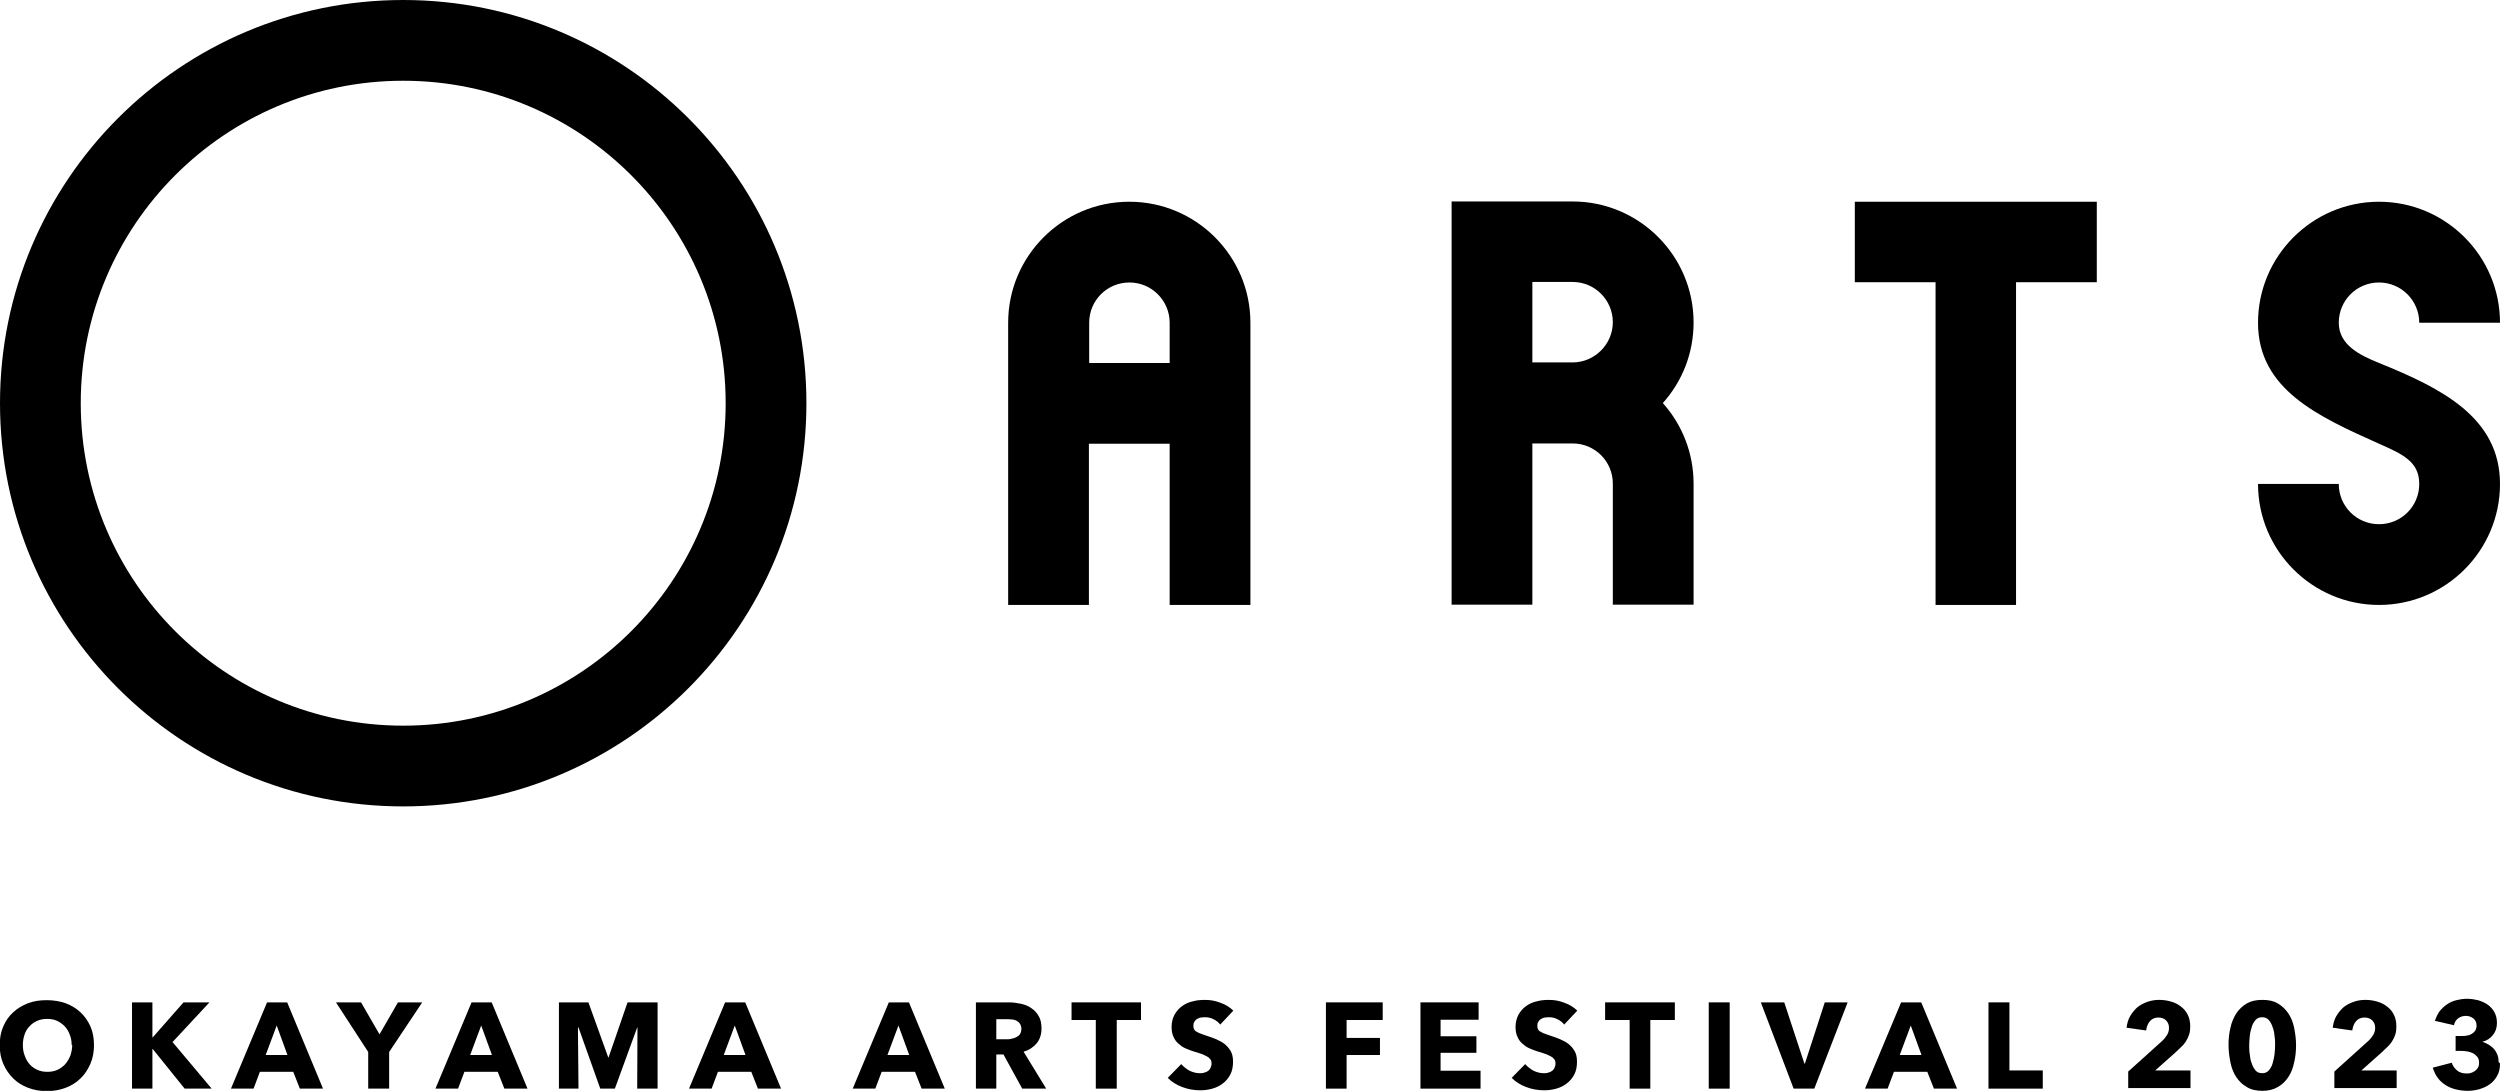 <?xml version="1.0" encoding="UTF-8"?>
<svg id="logo_oarts" xmlns="http://www.w3.org/2000/svg" viewBox="0 0 90.71 39.58">
  <g>
    <path d="m40.97,7.32c-2.42,0-4.39,1.97-4.39,4.39v10.24h2.93v-5.85h2.93v5.85h2.93v-10.24c0-2.42-1.97-4.39-4.39-4.39m-1.46,5.85v-1.46c0-.81.65-1.46,1.46-1.46s1.46.66,1.46,1.46v1.46h-2.93Z"/>
    <path d="m60.33,14.63c.7-.78,1.12-1.8,1.12-2.93,0-2.42-1.97-4.39-4.39-4.39h-4.39v14.63h2.93v-5.85h1.46c.81,0,1.46.65,1.46,1.46v4.39h2.93v-4.39c0-1.12-.42-2.15-1.12-2.93m-4.73-1.46v-2.93h1.46c.81,0,1.46.66,1.46,1.46s-.66,1.46-1.46,1.46h-1.46Z"/>
    <polygon points="76.08 7.32 67.3 7.32 67.3 10.24 70.23 10.24 70.23 21.95 73.15 21.95 73.15 10.24 76.08 10.24 76.08 7.32"/>
    <path d="m86.32,13.17c-.69-.28-1.46-.65-1.46-1.46s.65-1.46,1.46-1.46,1.46.66,1.46,1.46h2.93c0-2.42-1.97-4.39-4.39-4.39s-4.39,1.97-4.39,4.39,2.18,3.4,4.39,4.39c.86.38,1.46.65,1.46,1.46s-.65,1.46-1.46,1.46-1.46-.65-1.46-1.46h-2.93c0,2.42,1.97,4.39,4.39,4.39s4.39-1.97,4.39-4.39-2.14-3.48-4.39-4.39"/>
    <path d="m14.63,0C6.55,0,0,6.55,0,14.63s6.55,14.63,14.63,14.63,14.63-6.55,14.63-14.63S22.71,0,14.63,0m0,26.33c-6.46,0-11.7-5.24-11.7-11.7S8.17,2.93,14.63,2.93s11.7,5.24,11.7,11.7-5.24,11.7-11.7,11.7"/>
    <path d="m3.41,37.92c0,.25-.04.47-.13.68-.09.2-.2.38-.36.53-.15.15-.33.26-.54.34-.21.08-.44.12-.68.12s-.47-.04-.68-.12c-.21-.08-.39-.19-.54-.34-.15-.15-.27-.32-.36-.53-.09-.2-.13-.43-.13-.68s.04-.48.13-.68c.09-.2.2-.37.36-.51.15-.14.33-.25.54-.33.21-.08.43-.11.68-.11s.47.04.68.11c.21.08.39.19.54.33.15.14.27.31.36.51.09.2.13.43.13.68m-.81,0c0-.14-.02-.26-.07-.38-.04-.12-.11-.22-.18-.3-.08-.08-.17-.15-.28-.2-.11-.05-.23-.07-.36-.07s-.25.02-.36.07c-.11.05-.2.11-.28.2-.08.08-.14.18-.18.3-.04.12-.06.24-.06.38s.02.27.07.39c.04.12.1.22.18.31.08.09.17.15.28.2.11.05.23.07.36.07s.25-.02.36-.07c.11-.05.2-.12.28-.2.08-.09.14-.19.19-.31.04-.12.07-.25.07-.39"/>
    <polygon points="6.7 39.5 5.54 38.06 5.53 38.06 5.53 39.5 4.79 39.5 4.79 36.37 5.53 36.37 5.53 37.64 5.54 37.64 6.66 36.37 7.6 36.37 6.26 37.81 7.68 39.5 6.7 39.5"/>
    <path d="m10.88,39.5l-.24-.61h-1.21l-.23.61h-.82l1.31-3.13h.73l1.3,3.13h-.84Zm-.84-2.29l-.4,1.07h.79l-.39-1.07Z"/>
    <polygon points="14.12 38.17 14.12 39.5 13.36 39.5 13.36 38.17 12.19 36.37 13.1 36.37 13.77 37.53 14.44 36.37 15.32 36.37 14.12 38.17"/>
    <path d="m18.3,39.5l-.24-.61h-1.21l-.23.61h-.82l1.31-3.13h.73l1.3,3.13h-.84Zm-.84-2.29l-.4,1.07h.79l-.39-1.07Z"/>
    <polygon points="23.12 39.5 23.13 37.28 23.12 37.28 22.31 39.5 21.78 39.5 20.99 37.28 20.97 37.28 20.99 39.5 20.28 39.5 20.28 36.37 21.35 36.37 22.07 38.37 22.08 38.37 22.77 36.37 23.86 36.37 23.86 39.5 23.12 39.5"/>
    <path d="m27.5,39.5l-.24-.61h-1.21l-.23.61h-.82l1.31-3.13h.73l1.3,3.13h-.84Zm-.84-2.29l-.4,1.07h.79l-.39-1.07Z"/>
    <path d="m33.44,39.5l-.24-.61h-1.21l-.23.61h-.82l1.31-3.13h.73l1.3,3.13h-.84Zm-.84-2.29l-.4,1.07h.79l-.39-1.07Z"/>
    <path d="m37.09,39.5l-.68-1.24h-.26v1.24h-.74v-3.13h1.19c.15,0,.3.02.44.05.14.03.27.08.38.16.11.07.2.17.27.29.07.12.1.27.1.45,0,.21-.06.39-.17.53-.12.14-.27.25-.48.31l.82,1.34h-.88Zm-.03-2.17c0-.07-.02-.13-.05-.18-.03-.05-.07-.08-.12-.11-.05-.03-.1-.04-.16-.05-.06,0-.12-.01-.18-.01h-.4v.73h.36c.06,0,.13,0,.19-.02.07-.01.12-.03.18-.06s.1-.06.13-.11c.03-.05.05-.12.05-.19"/>
    <polygon points="40.52 37.01 40.52 39.5 39.76 39.5 39.76 37.01 38.88 37.01 38.88 36.37 41.4 36.37 41.4 37.01 40.52 37.01"/>
    <path d="m44.28,37.18c-.06-.08-.15-.15-.25-.2-.1-.05-.2-.07-.3-.07-.05,0-.1,0-.15.01-.05,0-.1.03-.14.05-.04.02-.08.06-.1.1-.03.04-.04.09-.04.15,0,.05.01.1.03.13.02.04.05.07.1.09.04.03.09.05.15.07.06.02.13.05.2.07.11.04.22.07.33.12s.22.1.31.17c.09.07.17.16.23.26.06.1.09.23.09.39,0,.18-.03.34-.1.47-.07.13-.16.24-.27.32-.11.09-.24.15-.38.19-.14.04-.29.06-.45.06-.22,0-.44-.04-.65-.12-.21-.08-.38-.19-.52-.33l.49-.5c.08.09.18.17.3.24.13.06.25.09.37.09.06,0,.11,0,.16-.02.05-.01.1-.03.14-.06.04-.03.07-.06.09-.11.02-.04.04-.1.04-.16s-.01-.11-.04-.15c-.03-.04-.07-.08-.13-.11-.05-.03-.12-.06-.2-.09-.08-.03-.17-.06-.28-.09-.1-.03-.2-.07-.29-.11-.1-.04-.18-.1-.26-.17-.08-.07-.14-.15-.18-.25-.05-.1-.07-.22-.07-.36,0-.17.04-.32.11-.45.07-.12.16-.23.28-.31.11-.08.24-.14.39-.17.14-.04.29-.05.44-.05.18,0,.36.03.54.1.18.06.35.16.48.29l-.48.51Z"/>
    <polygon points="48.86 37.01 48.86 37.66 50.07 37.66 50.07 38.28 48.86 38.28 48.86 39.5 48.11 39.5 48.11 36.37 50.17 36.37 50.17 37.01 48.86 37.01"/>
    <polygon points="51.54 39.5 51.54 36.37 53.65 36.37 53.65 37 52.27 37 52.27 37.6 53.57 37.6 53.57 38.2 52.27 38.2 52.27 38.85 53.72 38.85 53.72 39.5 51.54 39.5"/>
    <path d="m56.76,37.18c-.06-.08-.15-.15-.25-.2-.1-.05-.2-.07-.3-.07-.05,0-.1,0-.15.01-.05,0-.1.03-.14.05-.04.02-.08.06-.1.1-.03.04-.04.09-.04.15,0,.05.01.1.03.13.02.04.05.07.1.09.04.03.09.05.15.07.06.02.13.05.2.07.11.04.22.07.33.12s.22.1.31.17c.09.07.17.16.23.26.06.1.09.23.09.39,0,.18-.03.34-.1.47-.07.13-.16.24-.27.32-.11.09-.24.15-.38.19-.14.04-.29.06-.45.06-.22,0-.44-.04-.65-.12-.21-.08-.38-.19-.52-.33l.49-.5c.08.09.18.17.3.24.13.06.25.09.37.09.06,0,.11,0,.16-.02.05-.01.1-.03.14-.06.04-.03.07-.06.09-.11.02-.04.04-.1.04-.16s-.01-.11-.04-.15c-.03-.04-.07-.08-.13-.11-.05-.03-.12-.06-.2-.09-.08-.03-.17-.06-.28-.09-.1-.03-.2-.07-.29-.11-.1-.04-.18-.1-.26-.17-.08-.07-.14-.15-.18-.25-.05-.1-.07-.22-.07-.36,0-.17.04-.32.11-.45.07-.12.16-.23.28-.31.11-.08.24-.14.39-.17.14-.04.29-.05.44-.05.18,0,.36.03.54.1.18.06.35.16.48.29l-.48.51Z"/>
    <polygon points="59.88 37.01 59.88 39.5 59.13 39.5 59.13 37.01 58.24 37.01 58.24 36.37 60.77 36.37 60.77 37.01 59.88 37.01"/>
    <rect x="62" y="36.37" width=".76" height="3.13"/>
    <polygon points="65.83 39.5 65.08 39.5 63.89 36.37 64.74 36.37 65.47 38.59 65.49 38.59 66.21 36.37 67.04 36.37 65.83 39.5"/>
    <path d="m70.17,39.5l-.24-.61h-1.21l-.23.61h-.82l1.31-3.13h.73l1.3,3.13h-.84Zm-.84-2.29l-.4,1.07h.79l-.39-1.07Z"/>
    <polygon points="72.15 39.5 72.15 36.37 72.91 36.37 72.91 38.84 74.12 38.84 74.12 39.5 72.15 39.5"/>
    <path d="m77.22,39.5v-.62l1.22-1.1c.08-.07.14-.15.19-.23.05-.08.07-.16.07-.26,0-.11-.04-.2-.11-.27-.07-.07-.17-.1-.28-.1-.12,0-.22.04-.3.13-.08.09-.12.2-.14.34l-.71-.1c.02-.16.06-.3.13-.42.07-.12.16-.23.26-.32.11-.09.23-.15.37-.2.14-.05.28-.07.43-.07.14,0,.28.02.42.06s.26.1.36.18c.11.08.19.18.25.3.06.12.09.26.09.42,0,.11-.01.21-.04.3-.03.09-.07.17-.12.25-.05.08-.11.15-.18.21-.07.07-.14.13-.21.2l-.72.64h1.28v.64h-2.26Z"/>
    <path d="m83.31,37.92c0,.22-.02.43-.07.63-.04.2-.11.38-.21.53-.1.15-.22.27-.38.36-.15.09-.34.14-.56.14s-.41-.04-.57-.14c-.16-.09-.28-.21-.38-.36-.1-.15-.17-.33-.21-.53-.04-.2-.07-.41-.07-.63s.02-.43.07-.63c.04-.2.12-.37.21-.52.1-.15.23-.27.38-.36.16-.09.34-.13.57-.13s.41.04.56.13c.15.09.28.21.38.36.1.15.17.32.21.52.04.2.07.41.07.63m-.76,0c0-.1,0-.2-.02-.32-.01-.12-.03-.23-.07-.33-.03-.1-.08-.19-.14-.26-.06-.07-.14-.1-.24-.1s-.18.03-.24.1c-.06.07-.11.15-.14.26-.03.1-.06.21-.07.33-.01.12-.02.23-.02.32s0,.21.02.33c.01.12.03.23.07.33.03.1.08.19.14.26.06.07.14.1.24.1s.18-.03.24-.1c.06-.07.11-.15.14-.26.03-.1.05-.21.07-.33.01-.12.02-.23.02-.33"/>
    <path d="m84.7,39.5v-.62l1.22-1.1c.08-.07.14-.15.19-.23.05-.08.07-.16.07-.26,0-.11-.04-.2-.11-.27-.07-.07-.17-.1-.28-.1-.12,0-.22.04-.3.13-.08.09-.12.2-.14.34l-.71-.1c.02-.16.06-.3.13-.42.07-.12.16-.23.26-.32.11-.09.23-.15.37-.2.14-.05.28-.07.43-.07.14,0,.28.02.42.06s.26.1.36.18c.11.08.19.18.25.3.06.12.09.26.09.42,0,.11-.01.21-.04.3-.03.09-.07.17-.12.25-.05.08-.11.15-.18.21-.07.07-.14.13-.21.2l-.72.64h1.28v.64h-2.26Z"/>
    <path d="m90.71,38.59c0,.17-.03.32-.1.44-.07.13-.16.23-.27.31-.11.08-.24.14-.38.18-.14.04-.28.06-.43.06s-.28-.02-.41-.05c-.13-.03-.26-.08-.37-.15-.11-.07-.21-.15-.29-.26-.08-.1-.14-.23-.19-.38l.69-.18c.03.1.09.19.18.27.09.08.21.12.35.12.05,0,.11,0,.16-.02.05-.01.1-.04.15-.07.04-.03.08-.07.11-.12.03-.05.04-.11.04-.19,0-.08-.02-.15-.06-.2-.04-.05-.09-.09-.15-.13-.06-.03-.13-.05-.21-.07-.08-.01-.15-.02-.23-.02h-.2v-.54h.22c.07,0,.14,0,.2-.02.06,0,.12-.03.17-.06.05-.03.09-.07.12-.11.03-.05.05-.11.05-.19,0-.11-.04-.2-.12-.26-.08-.06-.17-.09-.27-.09s-.2.03-.28.09c-.08.06-.13.15-.15.25l-.69-.16c.04-.13.1-.25.17-.35.08-.1.17-.18.27-.25.1-.07.22-.12.34-.15.12-.03.25-.05.38-.05.14,0,.27.02.4.05.13.04.25.09.35.16.1.07.19.17.25.28.06.11.09.24.09.39,0,.17-.05.32-.15.44-.1.12-.22.2-.38.24h0c.09.03.17.07.24.11.07.05.14.1.19.16.05.06.09.13.12.21.03.08.04.16.04.25"/>
  </g>
</svg>